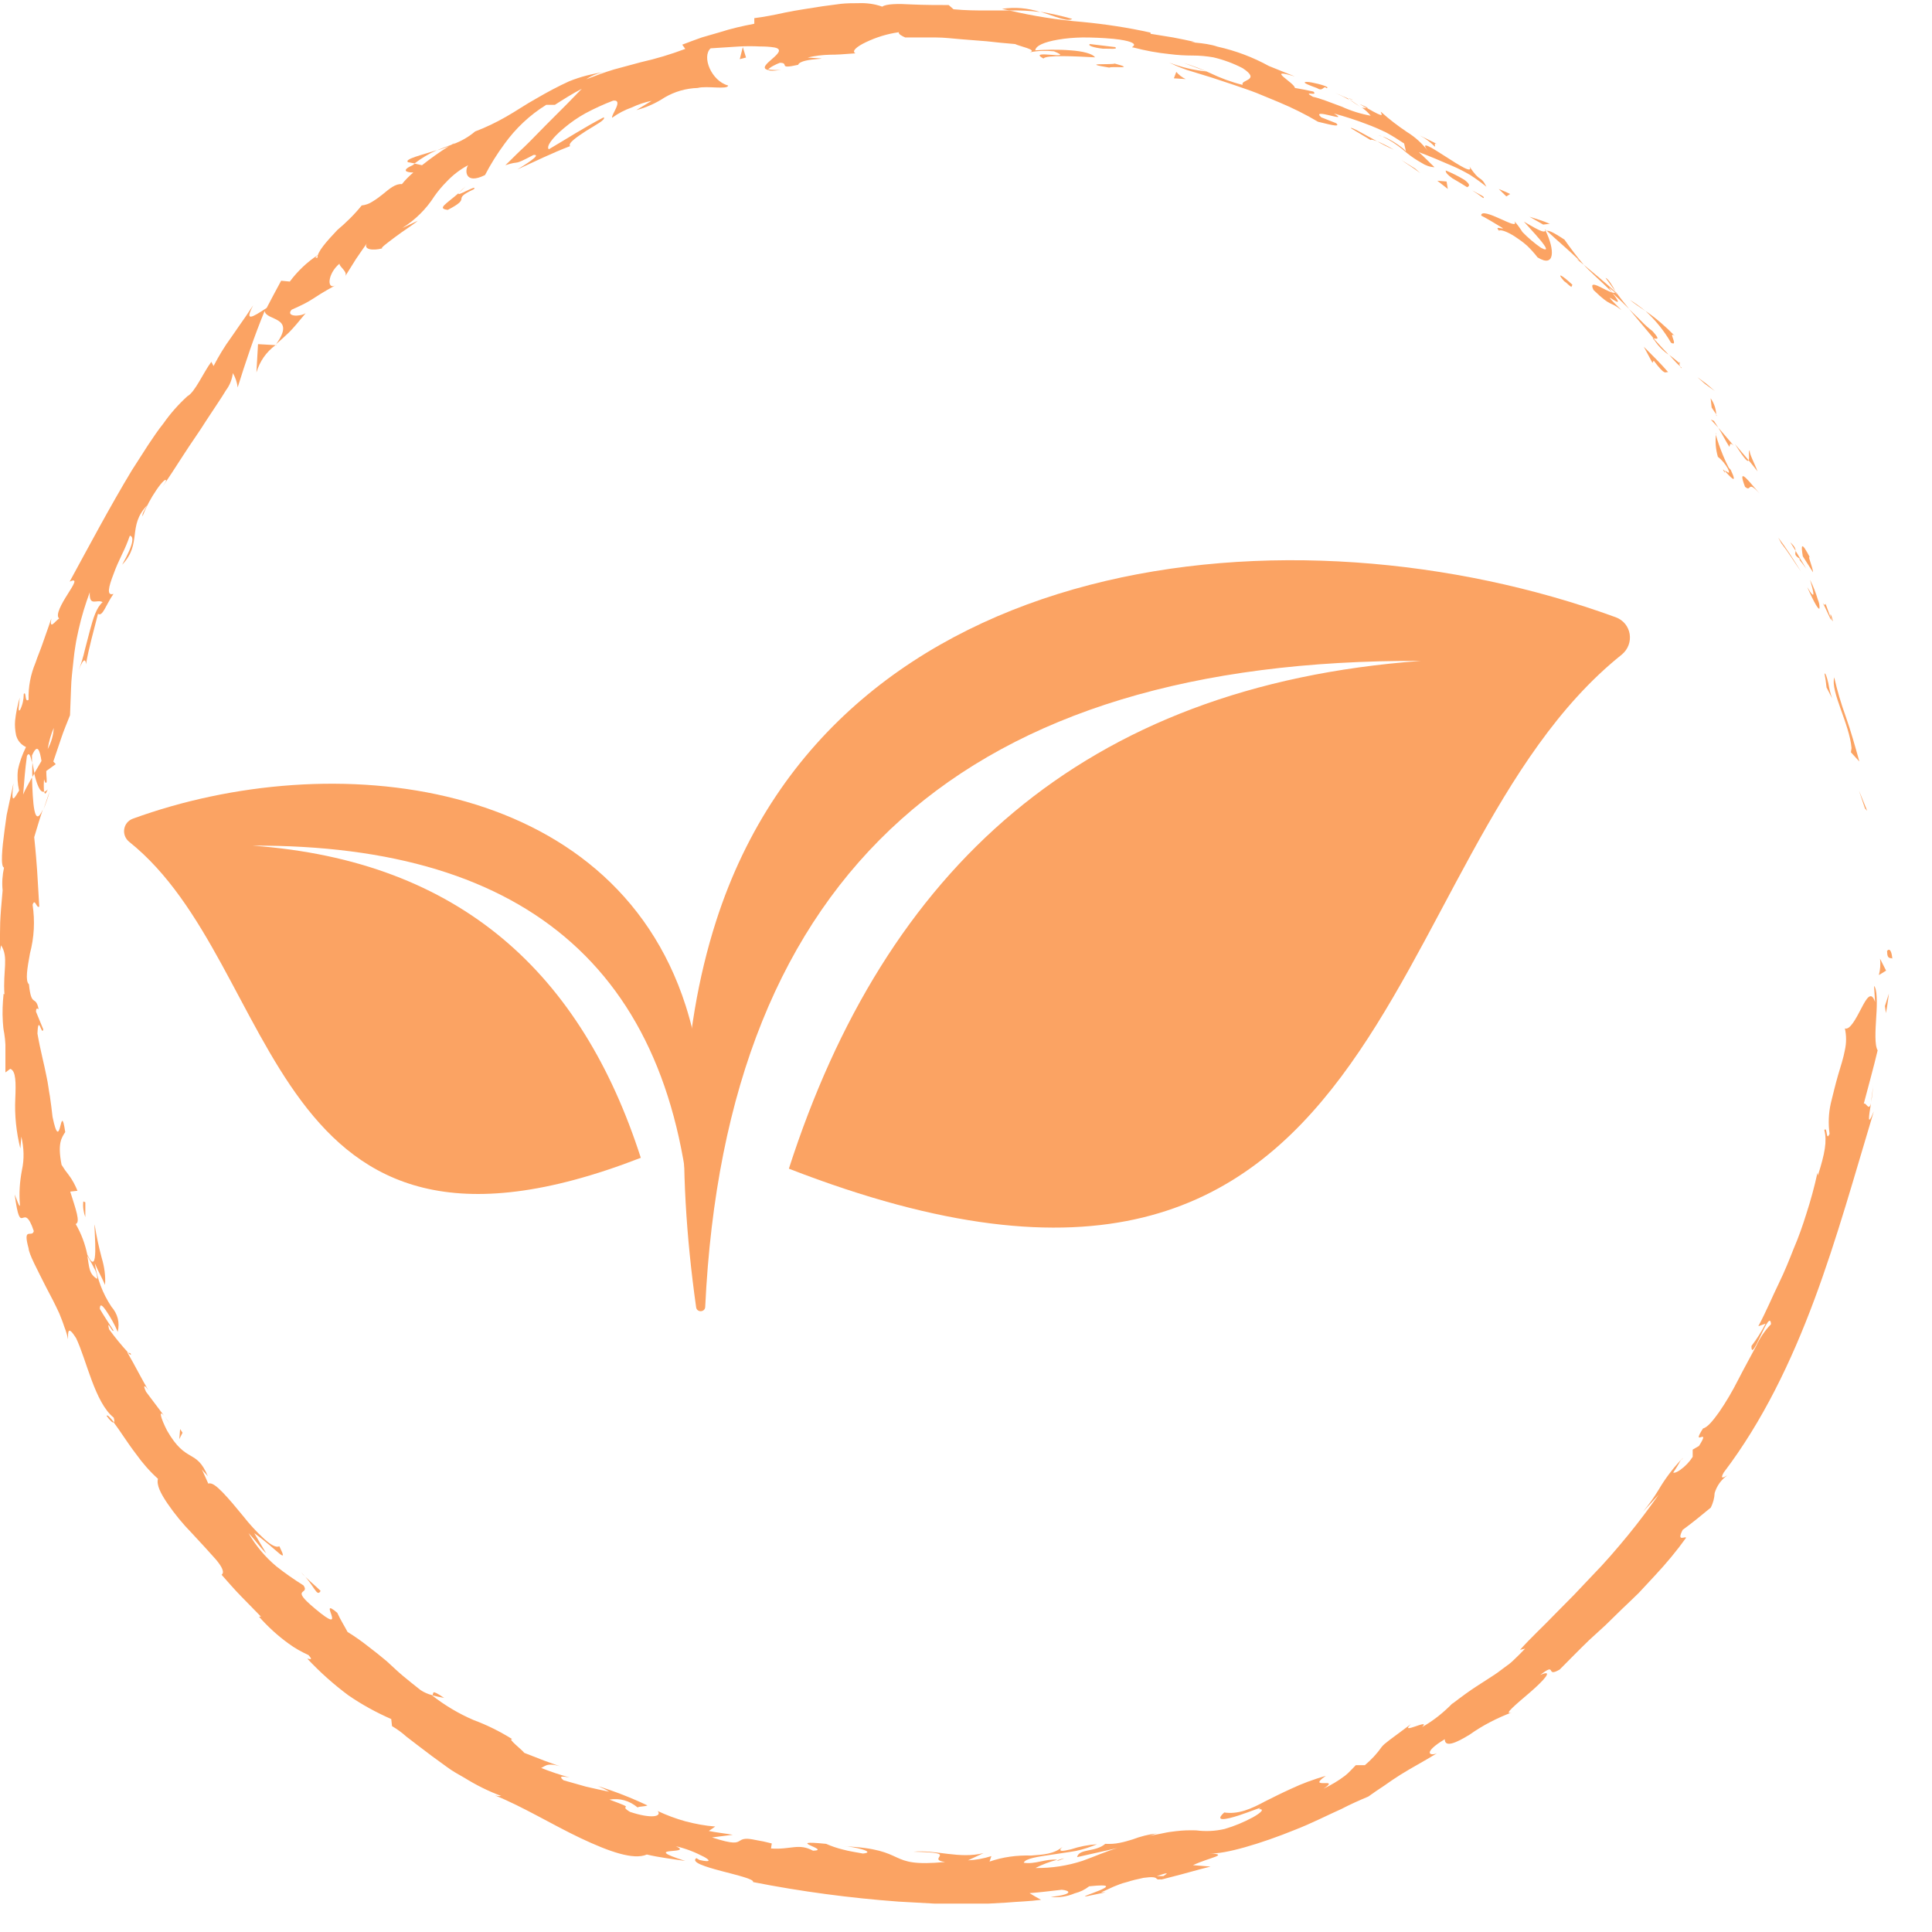 <svg xmlns="http://www.w3.org/2000/svg" xmlns:xlink="http://www.w3.org/1999/xlink" width="50" viewBox="0 0 37.5 37.5" height="50" preserveAspectRatio="xMidYMid meet"><defs><clipPath id="c211a9807a"><path d="M 13.121 10 L 31.777 10 L 31.777 26 L 13.121 26 Z M 13.121 10 " clip-rule="nonzero"></path></clipPath><clipPath id="6f79b42515"><path d="M 2.348 15 L 13.785 15 L 13.785 25 L 2.348 25 Z M 2.348 15 " clip-rule="nonzero"></path></clipPath></defs><g clip-path="url(#c211a9807a)"><path fill="#fba363" d="M 27.578 12.828 C 18.801 12.789 14.09 16.887 13.688 25.367 C 13.684 25.473 13.527 25.48 13.512 25.375 C 13.121 22.602 13.195 20.078 13.898 17.883 C 16.223 10.637 25.074 9.688 31.359 11.98 C 31.672 12.094 31.734 12.496 31.477 12.707 C 26.574 16.625 27.242 27.32 15.312 22.684 C 17.176 16.895 20.996 13.309 27.578 12.828 " fill-opacity="1" fill-rule="evenodd"></path></g><g clip-path="url(#6f79b42515)"><path fill="#fba363" d="M 4.902 16.414 C 10.293 16.391 13.191 18.906 13.438 24.121 C 13.441 24.184 13.535 24.188 13.547 24.125 C 13.785 22.422 13.738 20.871 13.309 19.52 C 11.879 15.066 6.438 14.484 2.578 15.891 C 2.387 15.961 2.348 16.211 2.508 16.34 C 5.52 18.746 5.109 25.32 12.438 22.473 C 11.293 18.914 8.945 16.707 4.902 16.414 " fill-opacity="1" fill-rule="evenodd"></path></g><path fill="#fba363" d="M 36.629 18.469 C 36.629 18.641 36.711 18.578 36.73 18.609 C 36.703 18.32 36.605 18.48 36.629 18.469 Z M 36.629 18.469 " fill-opacity="1" fill-rule="nonzero"></path><path fill="#fba363" d="M 36.199 15.691 L 36.242 15.738 L 36.082 15.344 Z M 36.199 15.691 " fill-opacity="1" fill-rule="nonzero"></path><path fill="#fba363" d="M 35.602 13.148 C 35.527 13.426 35.898 14.047 35.938 14.52 L 35.926 14.602 L 36.09 14.781 C 36.012 14.5 35.926 14.191 35.824 13.902 C 35.734 13.656 35.66 13.402 35.602 13.148 Z M 35.602 13.148 " fill-opacity="1" fill-rule="nonzero"></path><path fill="#fba363" d="M 35.434 11.719 C 35.41 11.824 35.273 11.453 35.539 12.035 C 35.539 12 35.539 11.992 35.527 11.973 C 35.508 11.922 35.48 11.848 35.434 11.719 Z M 35.434 11.719 " fill-opacity="1" fill-rule="nonzero"></path><path fill="#fba363" d="M 35.531 11.973 C 35.637 12.234 35.508 11.785 35.531 11.973 Z M 35.531 11.973 " fill-opacity="1" fill-rule="nonzero"></path><path fill="#fba363" d="M 34.992 10.797 L 35.191 11.109 C 35.191 11.027 35.062 10.723 35.137 10.832 C 34.957 10.488 34.957 10.578 34.992 10.797 Z M 34.992 10.797 " fill-opacity="1" fill-rule="nonzero"></path><path fill="#fba363" d="M 34.75 10.527 C 34.785 10.582 34.82 10.637 34.852 10.691 C 34.852 10.652 34.836 10.605 34.75 10.527 Z M 34.75 10.527 " fill-opacity="1" fill-rule="nonzero"></path><path fill="#fba363" d="M 35.059 11.039 L 34.852 10.691 C 34.852 10.75 34.812 10.773 34.945 10.852 C 34.891 10.84 34.961 10.895 35.059 11.039 Z M 35.059 11.039 " fill-opacity="1" fill-rule="nonzero"></path><path fill="#fba363" d="M 35.133 11.254 C 35.191 11.457 35.266 11.711 35.078 11.395 C 35.219 11.715 35.301 11.844 35.316 11.809 C 35.32 11.75 35.309 11.695 35.285 11.641 C 35.246 11.508 35.195 11.379 35.133 11.254 Z M 35.133 11.254 " fill-opacity="1" fill-rule="nonzero"></path><path fill="#fba363" d="M 35.414 13.074 C 35.43 13.164 35.445 13.254 35.453 13.344 L 35.562 13.555 C 35.527 13.457 35.504 13.363 35.488 13.262 C 35.461 13.148 35.434 13.059 35.414 13.074 Z M 35.414 13.074 " fill-opacity="1" fill-rule="nonzero"></path><path fill="#fba363" d="M 33.965 8.742 C 33.926 8.742 33.965 8.891 33.941 8.934 C 34 9.004 34.055 9.074 34.113 9.148 C 34.066 9.016 33.938 8.781 33.965 8.742 Z M 33.965 8.742 " fill-opacity="1" fill-rule="nonzero"></path><path fill="#fba363" d="M 33.941 8.934 L 33.676 8.621 C 33.871 8.93 33.926 8.973 33.941 8.934 Z M 33.941 8.934 " fill-opacity="1" fill-rule="nonzero"></path><path fill="#fba363" d="M 34.574 10.543 C 34.711 10.719 34.828 10.91 34.957 11.094 C 34.816 10.867 34.676 10.645 34.516 10.434 Z M 34.574 10.543 " fill-opacity="1" fill-rule="nonzero"></path><path fill="#fba363" d="M 33.09 7.449 C 33.156 7.496 33.219 7.547 33.285 7.59 L 33.121 7.449 L 32.945 7.32 Z M 33.09 7.449 " fill-opacity="1" fill-rule="nonzero"></path><path fill="#fba363" d="M 32.434 6.652 C 32.594 6.742 32.359 6.406 32.508 6.52 C 32.332 6.34 32.145 6.176 31.938 6.035 C 32.133 6.215 32.301 6.422 32.434 6.652 Z M 32.434 6.652 " fill-opacity="1" fill-rule="nonzero"></path><path fill="#fba363" d="M 31.633 5.82 C 31.723 5.891 31.824 5.961 31.934 6.035 C 31.84 5.957 31.738 5.883 31.633 5.82 Z M 31.633 5.82 " fill-opacity="1" fill-rule="nonzero"></path><path fill="#fba363" d="M 33.312 8.043 C 33.305 7.93 33.27 7.824 33.203 7.73 L 33.223 7.91 Z M 33.312 8.043 " fill-opacity="1" fill-rule="nonzero"></path><path fill="#fba363" d="M 33.215 7.918 L 33.02 7.637 Z M 33.215 7.918 " fill-opacity="1" fill-rule="nonzero"></path><path fill="#fba363" d="M 33.328 8.074 L 33.305 8.043 C 33.312 8.059 33.312 8.07 33.328 8.074 Z M 33.328 8.074 " fill-opacity="1" fill-rule="nonzero"></path><path fill="#fba363" d="M 34.152 9.578 C 33.988 9.395 33.699 9 33.871 9.449 C 34.004 9.562 33.906 9.305 34.152 9.578 Z M 34.152 9.578 " fill-opacity="1" fill-rule="nonzero"></path><path fill="#fba363" d="M 33.352 8.301 C 33.426 8.422 33.488 8.547 33.566 8.672 C 33.582 8.652 33.566 8.566 33.652 8.652 C 33.551 8.535 33.453 8.414 33.352 8.301 Z M 33.352 8.301 " fill-opacity="1" fill-rule="nonzero"></path><path fill="#fba363" d="M 33.207 8.145 L 33.352 8.301 L 33.266 8.168 Z M 33.207 8.145 " fill-opacity="1" fill-rule="nonzero"></path><path fill="#fba363" d="M 32.074 6.426 C 31.996 6.367 31.922 6.301 31.855 6.23 L 31.621 6 C 31.781 6.188 31.941 6.387 32.098 6.57 C 32.141 6.566 32.25 6.621 32.074 6.426 Z M 32.074 6.426 " fill-opacity="1" fill-rule="nonzero"></path><path fill="#fba363" d="M 32.641 7.141 L 32.613 7.109 C 32.621 7.133 32.633 7.152 32.641 7.141 Z M 32.641 7.141 " fill-opacity="1" fill-rule="nonzero"></path><path fill="#fba363" d="M 29.984 4.445 L 30 4.48 L 30.016 4.48 Z M 29.984 4.445 " fill-opacity="1" fill-rule="nonzero"></path><path fill="#fba363" d="M 32.113 6.605 C 32.188 6.719 32.281 6.812 32.391 6.887 C 32.297 6.789 32.195 6.68 32.09 6.562 C 32.078 6.566 32.07 6.566 32.113 6.605 Z M 32.113 6.605 " fill-opacity="1" fill-rule="nonzero"></path><path fill="#fba363" d="M 31.164 5.395 L 31.355 5.656 C 31.312 5.566 31.211 5.402 31.164 5.395 Z M 31.164 5.395 " fill-opacity="1" fill-rule="nonzero"></path><path fill="#fba363" d="M 32.594 7.047 L 32.613 7.066 C 32.59 7.004 32.59 7.016 32.594 7.047 Z M 32.594 7.047 " fill-opacity="1" fill-rule="nonzero"></path><path fill="#fba363" d="M 32.594 7.047 C 32.531 6.988 32.465 6.938 32.398 6.887 C 32.473 6.973 32.539 7.047 32.609 7.109 C 32.602 7.09 32.598 7.07 32.594 7.047 Z M 32.594 7.047 " fill-opacity="1" fill-rule="nonzero"></path><path fill="#fba363" d="M 29.094 4.477 C 29.133 4.453 29.254 4.496 29.402 4.59 C 29.484 4.645 29.562 4.699 29.637 4.766 C 29.711 4.836 29.781 4.914 29.844 4.996 C 30.191 5.211 30.176 4.836 30 4.48 C 29.965 4.504 29.949 4.523 29.578 4.301 C 29.676 4.418 30.227 4.98 29.91 4.809 C 29.781 4.719 29.66 4.617 29.551 4.504 C 29.504 4.43 29.453 4.359 29.395 4.293 C 29.453 4.406 29.293 4.324 29.117 4.246 C 28.938 4.164 28.746 4.09 28.75 4.184 C 28.891 4.258 29.031 4.344 29.172 4.43 C 29.164 4.453 29.004 4.375 29.094 4.477 Z M 29.094 4.477 " fill-opacity="1" fill-rule="nonzero"></path><path fill="#fba363" d="M 30.602 5.027 L 30.742 5.141 C 30.609 4.984 30.484 4.82 30.367 4.652 C 30.121 4.488 30.055 4.473 30.023 4.48 C 30.234 4.676 30.453 4.859 30.66 5.059 Z M 30.602 5.027 " fill-opacity="1" fill-rule="nonzero"></path><path fill="#fba363" d="M 31.301 5.68 C 31.145 5.641 30.812 5.387 30.93 5.629 C 31.293 5.98 31.23 5.828 31.473 6.02 C 30.887 5.441 31.672 6.16 31.297 5.688 C 31.418 5.797 31.523 5.898 31.621 5.996 C 31.527 5.883 31.438 5.77 31.355 5.656 L 31.363 5.676 C 31.383 5.711 31.383 5.723 31.363 5.688 L 31.352 5.68 C 31.336 5.684 31.32 5.684 31.301 5.68 C 31.148 5.492 31.293 5.637 31.352 5.68 C 31.352 5.68 31.363 5.68 31.367 5.68 C 31.168 5.488 30.949 5.316 30.738 5.137 C 30.852 5.266 31.02 5.406 31.301 5.68 Z M 31.301 5.68 " fill-opacity="1" fill-rule="nonzero"></path><path fill="#fba363" d="M 33.477 9.176 C 33.477 9.152 33.477 9.148 33.477 9.145 C 33.445 9.105 33.426 9.094 33.477 9.176 Z M 33.477 9.176 " fill-opacity="1" fill-rule="nonzero"></path><path fill="#fba363" d="M 33.344 8.867 C 33.426 8.93 33.488 9.008 33.539 9.098 C 33.605 9.254 33.5 9.121 33.48 9.145 C 33.562 9.227 33.75 9.453 33.594 9.121 L 33.555 9.078 C 33.402 8.789 33.273 8.371 33.309 8.41 C 33.289 8.566 33.301 8.719 33.344 8.867 Z M 33.344 8.867 " fill-opacity="1" fill-rule="nonzero"></path><path fill="#fba363" d="M 32.379 7.223 C 32.23 7.051 32.066 6.891 31.906 6.73 L 32.074 7.043 L 32.098 7 C 32.332 7.309 32.316 7.211 32.379 7.223 Z M 32.379 7.223 " fill-opacity="1" fill-rule="nonzero"></path><path fill="#fba363" d="M 29.953 4.359 L 30.082 4.344 C 29.953 4.289 29.816 4.246 29.688 4.207 Z M 29.953 4.359 " fill-opacity="1" fill-rule="nonzero"></path><path fill="#fba363" d="M 29.238 3.812 L 29.312 3.766 C 29.242 3.73 29.164 3.699 29.09 3.668 Z M 29.238 3.812 " fill-opacity="1" fill-rule="nonzero"></path><path fill="#fba363" d="M 3.191 27.488 L 3.305 27.645 C 3.27 27.59 3.23 27.539 3.191 27.488 Z M 3.191 27.488 " fill-opacity="1" fill-rule="nonzero"></path><path fill="#fba363" d="M 2.531 26.266 L 2.48 26.254 C 2.531 26.301 2.559 26.316 2.531 26.266 Z M 2.531 26.266 " fill-opacity="1" fill-rule="nonzero"></path><path fill="#fba363" d="M 8.48 2.914 C 8.191 3.008 7.844 3.086 7.918 3.148 L 8.047 3.172 C 8.18 3.07 8.324 2.984 8.48 2.914 Z M 8.48 2.914 " fill-opacity="1" fill-rule="nonzero"></path><path fill="#fba363" d="M 0.629 15.082 L 0.668 15.008 L 0.629 14.801 C 0.629 14.887 0.621 14.98 0.629 15.082 Z M 0.629 15.082 " fill-opacity="1" fill-rule="nonzero"></path><path fill="#fba363" d="M 0.965 15.355 L 0.844 15.711 C 0.891 15.594 0.934 15.477 0.965 15.355 Z M 0.965 15.355 " fill-opacity="1" fill-rule="nonzero"></path><path fill="#fba363" d="M 8.387 32.906 C 8.465 32.926 8.543 32.941 8.621 32.957 C 8.336 32.762 8.438 32.883 8.387 32.906 Z M 8.387 32.906 " fill-opacity="1" fill-rule="nonzero"></path><path fill="#fba363" d="M 20.812 0.367 C 20.609 0.309 20.398 0.262 20.188 0.227 C 20.488 0.32 20.723 0.43 20.812 0.367 Z M 20.812 0.367 " fill-opacity="1" fill-rule="nonzero"></path><path fill="#fba363" d="M 2.07 27.484 C 2.145 27.582 2.188 27.625 2.211 27.605 C 2.129 27.504 2.078 27.449 2.07 27.484 Z M 2.07 27.484 " fill-opacity="1" fill-rule="nonzero"></path><path fill="#fba363" d="M 19.449 0.172 C 19.496 0.184 19.539 0.191 19.59 0.203 C 19.793 0.199 19.992 0.207 20.191 0.234 C 19.949 0.156 19.703 0.133 19.449 0.172 Z M 19.449 0.172 " fill-opacity="1" fill-rule="nonzero"></path><path fill="#fba363" d="M 32.625 28.348 C 32.641 28.332 32.656 28.312 32.668 28.301 C 32.684 28.289 32.645 28.312 32.625 28.348 Z M 32.625 28.348 " fill-opacity="1" fill-rule="nonzero"></path><path fill="#fba363" d="M 36.355 21.051 C 36.355 21.133 36.332 21.27 36.316 21.395 C 36.34 21.281 36.352 21.168 36.355 21.051 Z M 36.355 21.051 " fill-opacity="1" fill-rule="nonzero"></path><path fill="#fba363" d="M 26.172 1.906 C 26.348 1.984 26.203 1.906 26.172 1.906 Z M 26.172 1.906 " fill-opacity="1" fill-rule="nonzero"></path><path fill="#fba363" d="M 26.82 2.645 C 26.781 2.637 26.75 2.633 26.734 2.645 C 26.762 2.633 26.793 2.633 26.82 2.645 Z M 26.82 2.645 " fill-opacity="1" fill-rule="nonzero"></path><path fill="#fba363" d="M 17.574 0.707 L 17.559 0.707 C 17.613 0.723 17.602 0.719 17.574 0.707 Z M 17.574 0.707 " fill-opacity="1" fill-rule="nonzero"></path><path fill="#fba363" d="M 26.402 2.074 C 26.344 2.031 26.277 1.984 26.199 1.934 C 26.23 1.961 26.293 2.004 26.402 2.074 Z M 26.402 2.074 " fill-opacity="1" fill-rule="nonzero"></path><path fill="#fba363" d="M 26.391 2.02 L 26.531 2.102 C 26.562 2.098 26.547 2.086 26.391 2.02 Z M 26.391 2.02 " fill-opacity="1" fill-rule="nonzero"></path><path fill="#fba363" d="M 25.922 1.805 C 26.02 1.848 26.113 1.895 26.199 1.945 C 26.168 1.926 26.156 1.914 26.168 1.914 Z M 25.922 1.805 " fill-opacity="1" fill-rule="nonzero"></path><path fill="#fba363" d="M 20.508 36.113 L 20.547 36.113 C 20.723 36.051 20.645 36.066 20.508 36.113 Z M 20.508 36.113 " fill-opacity="1" fill-rule="nonzero"></path><path fill="#fba363" d="M 5.359 6.707 C 5.359 6.707 5.359 6.695 5.367 6.688 L 5.348 6.703 Z M 5.359 6.707 " fill-opacity="1" fill-rule="nonzero"></path><path fill="#fba363" d="M 4.977 7.23 C 5.043 7.012 5.164 6.836 5.348 6.699 C 5.234 6.695 5.121 6.684 5.008 6.68 Z M 4.977 7.23 " fill-opacity="1" fill-rule="nonzero"></path><path fill="#fba363" d="M 5.168 30.152 L 4.934 29.758 C 5.391 30.082 5.613 30.402 5.422 30.012 C 5.359 30.047 5.254 29.984 5.129 29.871 C 4.98 29.734 4.844 29.586 4.719 29.426 C 4.582 29.258 4.441 29.09 4.324 28.969 C 4.207 28.848 4.109 28.77 4.043 28.797 L 3.918 28.52 C 3.969 28.59 3.988 28.59 4.035 28.656 C 3.809 28.109 3.617 28.422 3.242 27.766 C 3.121 27.531 3.07 27.344 3.188 27.484 L 2.836 27.016 C 2.758 26.863 2.82 26.875 2.902 27.023 C 2.75 26.77 2.621 26.504 2.469 26.246 L 2.48 26.246 C 2.352 26.105 2.23 25.957 2.117 25.801 C 2.062 25.578 2.191 25.891 2.203 25.824 C 2.113 25.684 2.02 25.547 1.938 25.406 C 1.938 25.297 1.984 25.332 2.055 25.434 C 2.145 25.566 2.223 25.703 2.285 25.852 C 2.328 25.668 2.285 25.504 2.16 25.359 C 1.992 25.105 1.887 24.824 1.84 24.52 C 1.898 24.66 1.98 24.801 2.039 24.941 C 2.051 24.766 2.027 24.594 1.977 24.426 C 1.918 24.207 1.871 23.988 1.836 23.766 C 1.824 23.895 1.93 24.836 1.695 24.355 C 1.652 24.145 1.578 23.945 1.469 23.758 C 1.566 23.727 1.469 23.465 1.363 23.129 L 1.504 23.113 C 1.461 23.008 1.406 22.902 1.336 22.809 C 1.285 22.746 1.238 22.68 1.195 22.609 C 1.113 22.188 1.195 22.086 1.266 21.973 C 1.168 21.305 1.184 22.465 1.02 21.68 C 1.004 21.539 0.988 21.41 0.969 21.281 C 0.945 21.156 0.934 21.035 0.906 20.91 C 0.859 20.66 0.785 20.398 0.727 20.062 C 0.742 19.664 0.812 20.125 0.84 19.98 L 0.699 19.637 C 0.699 19.551 0.73 19.578 0.75 19.59 C 0.691 19.297 0.609 19.574 0.562 19.105 C 0.488 19.043 0.527 18.801 0.582 18.504 C 0.664 18.191 0.68 17.879 0.633 17.562 C 0.68 17.422 0.707 17.637 0.762 17.598 C 0.738 17.199 0.73 17.027 0.719 16.875 C 0.707 16.723 0.699 16.586 0.664 16.25 C 0.719 16.07 0.77 15.891 0.832 15.711 C 0.66 16.098 0.637 15.574 0.621 15.09 C 0.547 15.227 0.48 15.34 0.449 15.422 C 0.469 15.172 0.488 14.922 0.523 14.672 C 0.566 14.59 0.594 14.672 0.621 14.805 C 0.621 14.754 0.621 14.703 0.621 14.664 C 0.73 14.414 0.773 14.57 0.805 14.77 L 0.664 15.012 C 0.711 15.207 0.773 15.391 0.855 15.367 C 0.848 15.285 0.848 15.207 0.855 15.125 C 0.871 15.176 0.883 15.207 0.898 15.191 C 0.918 15.172 0.898 15.086 0.898 14.965 L 1.082 14.832 L 1.035 14.781 L 1.188 14.328 C 1.238 14.176 1.301 14.031 1.359 13.883 C 1.367 13.707 1.371 13.535 1.379 13.363 C 1.383 13.188 1.406 13.012 1.426 12.824 C 1.434 12.727 1.449 12.629 1.465 12.527 C 1.48 12.426 1.504 12.324 1.527 12.215 C 1.582 11.969 1.656 11.73 1.742 11.496 C 1.73 11.789 1.879 11.621 1.992 11.688 C 1.871 11.793 1.809 12 1.746 12.234 L 1.648 12.609 C 1.617 12.746 1.578 12.879 1.527 13.008 C 1.633 12.734 1.668 12.816 1.668 12.895 C 1.727 12.562 1.82 12.242 1.902 11.914 C 1.992 11.977 2.051 11.746 2.203 11.527 C 2.062 11.574 2.109 11.387 2.203 11.145 C 2.227 11.082 2.25 11.016 2.281 10.949 L 2.371 10.754 C 2.43 10.637 2.477 10.52 2.52 10.398 C 2.594 10.41 2.613 10.531 2.371 10.961 C 2.766 10.547 2.465 10.211 2.859 9.805 C 2.801 9.91 2.758 9.965 2.766 10.023 C 2.836 9.84 2.926 9.672 3.035 9.512 C 3.141 9.355 3.238 9.262 3.219 9.344 L 3.156 9.445 C 3.27 9.281 3.41 9.066 3.555 8.84 C 3.699 8.613 3.867 8.383 4.008 8.156 C 4.152 7.934 4.289 7.738 4.387 7.574 C 4.461 7.477 4.504 7.363 4.52 7.242 C 4.57 7.328 4.602 7.422 4.613 7.52 C 4.766 7.031 4.934 6.527 5.137 6.035 C 5.16 6.234 5.758 6.133 5.359 6.68 C 5.445 6.605 5.527 6.531 5.609 6.453 C 5.703 6.359 5.805 6.234 5.934 6.078 C 5.824 6.152 5.539 6.148 5.66 6.012 C 6.141 5.797 5.969 5.836 6.516 5.535 C 6.344 5.641 6.348 5.32 6.59 5.117 C 6.578 5.176 6.766 5.277 6.695 5.371 L 6.91 5.027 C 6.984 4.914 7.062 4.809 7.141 4.695 C 7.016 4.848 7.242 4.871 7.422 4.82 C 7.375 4.82 7.508 4.723 7.668 4.602 C 7.828 4.48 8.031 4.355 8.109 4.285 L 7.809 4.426 C 8.062 4.266 8.273 4.059 8.434 3.805 C 8.504 3.707 8.582 3.613 8.668 3.527 C 8.789 3.398 8.93 3.289 9.086 3.207 C 9.02 3.301 9.02 3.594 9.414 3.398 C 9.523 3.188 9.648 2.988 9.789 2.797 C 10.008 2.492 10.281 2.234 10.602 2.035 L 10.77 2.035 C 10.941 1.926 11.113 1.816 11.293 1.723 C 11.156 1.867 10.875 2.152 10.594 2.43 C 10.453 2.57 10.312 2.723 10.176 2.852 C 10.035 2.98 9.914 3.109 9.809 3.207 C 10.121 3.105 9.926 3.234 10.355 3.008 C 10.535 2.988 10.164 3.215 10.043 3.289 C 10.383 3.133 10.719 2.969 11.066 2.836 C 11.016 2.781 11.195 2.66 11.379 2.539 C 11.566 2.422 11.762 2.324 11.719 2.277 C 11.352 2.465 11 2.695 10.652 2.898 C 10.598 2.844 10.715 2.68 10.945 2.488 C 11.074 2.379 11.215 2.281 11.363 2.199 C 11.539 2.105 11.719 2.023 11.902 1.953 C 12.113 1.93 11.848 2.246 11.883 2.285 C 12 2.199 12.129 2.133 12.262 2.086 C 12.387 2.027 12.516 1.984 12.648 1.957 L 12.352 2.137 C 12.547 2.086 12.73 2.004 12.902 1.891 C 13.098 1.777 13.312 1.715 13.543 1.707 C 13.723 1.66 14.125 1.746 14.133 1.66 C 13.805 1.57 13.617 1.098 13.793 0.938 L 14.352 0.902 C 14.484 0.895 14.621 0.895 14.754 0.902 C 14.848 0.902 14.941 0.906 15.035 0.922 C 15.359 0.988 14.629 1.297 14.91 1.359 C 14.91 1.32 15.07 1.242 15.137 1.219 C 15.336 1.219 15.078 1.352 15.492 1.258 C 15.543 1.105 16.355 1.16 15.676 1.117 C 15.82 1.082 15.965 1.066 16.113 1.062 C 16.234 1.062 16.363 1.055 16.605 1.035 C 16.523 0.996 16.625 0.906 16.805 0.82 C 17.008 0.723 17.223 0.656 17.449 0.625 C 17.426 0.66 17.523 0.707 17.57 0.727 C 17.785 0.727 17.977 0.727 18.156 0.727 C 18.332 0.727 18.5 0.75 18.66 0.762 L 19.152 0.801 C 19.324 0.82 19.504 0.84 19.703 0.855 C 19.773 0.895 20.156 0.969 19.984 1.016 C 20.141 0.984 20.297 0.98 20.457 0.996 C 20.914 1.18 19.906 0.945 20.254 1.137 C 20.293 1.062 20.898 1.094 21.254 1.113 C 21.211 1.043 21.012 0.992 20.777 0.977 C 20.539 0.957 20.273 0.965 20.094 0.977 C 20.105 0.887 20.266 0.816 20.535 0.77 C 20.695 0.742 20.852 0.73 21.016 0.727 C 21.195 0.727 21.395 0.734 21.613 0.754 C 21.953 0.789 22.016 0.844 22.012 0.871 C 22.012 0.902 21.938 0.922 22 0.922 C 22.234 0.984 22.469 1.027 22.711 1.051 C 22.859 1.07 23.004 1.078 23.152 1.078 C 23.285 1.078 23.418 1.09 23.551 1.113 C 23.75 1.16 23.941 1.23 24.121 1.324 C 24.488 1.566 24.066 1.543 24.121 1.648 C 23.902 1.594 23.691 1.516 23.488 1.418 C 23.324 1.34 23.152 1.277 22.98 1.223 L 23.418 1.387 C 23.172 1.363 22.93 1.305 22.695 1.215 C 22.848 1.289 23 1.352 23.16 1.395 L 23.527 1.508 L 23.949 1.648 C 24.09 1.699 24.242 1.746 24.391 1.805 L 24.824 1.984 C 25.086 2.094 25.34 2.219 25.582 2.363 C 25.754 2.402 26.043 2.488 25.934 2.391 L 25.645 2.277 C 25.422 2.078 26.23 2.402 25.891 2.203 C 26.109 2.262 26.328 2.332 26.539 2.414 C 26.656 2.457 26.773 2.508 26.895 2.566 C 27.02 2.633 27.137 2.707 27.254 2.785 L 27.293 2.953 C 27.301 2.914 26.996 2.695 26.832 2.648 C 27.008 2.734 27.164 2.844 27.312 2.973 C 27.398 3.043 27.492 3.105 27.59 3.16 C 27.668 3.211 27.754 3.242 27.844 3.246 C 27.742 3.148 27.645 3.047 27.539 2.953 C 27.738 3.027 27.961 3.121 28.195 3.223 C 28.312 3.273 28.426 3.332 28.539 3.398 C 28.648 3.469 28.75 3.543 28.852 3.625 C 28.727 3.383 28.742 3.566 28.52 3.227 C 28.691 3.555 27.375 2.488 27.719 2.934 C 27.605 2.785 27.469 2.66 27.309 2.562 C 27.129 2.441 26.961 2.312 26.801 2.168 C 26.801 2.211 26.922 2.32 26.535 2.098 C 26.5 2.098 26.465 2.094 26.43 2.09 L 26.406 2.07 L 26.426 2.086 C 26.406 2.086 26.402 2.086 26.43 2.086 C 26.496 2.129 26.555 2.184 26.605 2.246 C 26.41 2.211 26.223 2.152 26.043 2.07 C 25.824 1.988 25.605 1.902 25.484 1.879 C 25.254 1.75 25.602 1.879 25.492 1.777 C 25.371 1.75 25.254 1.727 25.133 1.707 C 25.133 1.609 24.539 1.305 25.133 1.484 L 24.629 1.281 C 24.316 1.109 23.984 0.984 23.633 0.906 C 23.379 0.816 22.957 0.824 23.199 0.816 C 23.059 0.785 22.914 0.754 22.77 0.727 L 22.332 0.656 L 22.332 0.633 C 21.895 0.535 21.453 0.469 21.008 0.426 C 20.527 0.387 20.059 0.312 19.59 0.203 C 19.449 0.203 19.293 0.203 19.121 0.203 C 18.949 0.203 18.754 0.203 18.508 0.18 L 18.414 0.098 C 18.227 0.098 17.941 0.098 17.688 0.086 C 17.43 0.07 17.199 0.074 17.125 0.129 C 16.973 0.074 16.812 0.055 16.652 0.062 C 16.551 0.062 16.441 0.062 16.324 0.074 C 16.211 0.09 16.09 0.105 15.969 0.121 C 15.727 0.16 15.477 0.195 15.246 0.242 C 15.016 0.293 14.809 0.332 14.641 0.352 L 14.641 0.461 C 14.414 0.504 14.191 0.555 13.973 0.625 L 13.621 0.727 C 13.5 0.77 13.375 0.816 13.242 0.867 L 13.301 0.949 C 13.02 1.055 12.734 1.141 12.441 1.207 L 11.918 1.348 C 11.738 1.402 11.559 1.469 11.379 1.539 C 11.488 1.465 11.605 1.418 11.734 1.398 C 11.5 1.43 11.27 1.488 11.047 1.578 C 10.832 1.676 10.621 1.789 10.414 1.91 C 10.207 2.023 10.012 2.16 9.816 2.27 C 9.625 2.379 9.43 2.473 9.223 2.551 C 9.094 2.66 8.949 2.742 8.789 2.801 C 8.805 2.789 8.816 2.781 8.832 2.77 L 8.758 2.812 C 8.664 2.844 8.574 2.879 8.484 2.918 C 8.57 2.895 8.648 2.863 8.715 2.836 C 8.535 2.949 8.359 3.074 8.191 3.207 L 8.051 3.176 L 8.008 3.207 C 7.789 3.305 7.875 3.348 8.023 3.348 C 7.941 3.418 7.867 3.492 7.801 3.574 C 7.676 3.562 7.559 3.664 7.43 3.77 C 7.367 3.82 7.305 3.867 7.234 3.91 C 7.168 3.953 7.098 3.98 7.02 3.988 C 6.879 4.164 6.719 4.32 6.547 4.465 C 6.344 4.68 6.148 4.898 6.164 5.004 C 6.141 4.992 6.082 5.031 6.176 4.945 C 5.961 5.086 5.777 5.262 5.625 5.465 L 5.457 5.449 L 5.316 5.711 L 5.176 5.977 C 4.879 6.172 4.746 6.25 4.914 5.926 C 4.797 6.105 4.711 6.227 4.645 6.32 C 4.578 6.414 4.535 6.484 4.488 6.547 C 4.359 6.723 4.246 6.91 4.145 7.105 L 4.102 7.023 C 3.949 7.227 3.785 7.613 3.637 7.691 C 3.465 7.848 3.309 8.023 3.172 8.219 C 3.074 8.34 2.977 8.484 2.875 8.637 L 2.559 9.129 C 2.137 9.828 1.703 10.645 1.352 11.289 C 1.523 11.211 1.426 11.352 1.312 11.535 C 1.195 11.719 1.07 11.941 1.148 12.004 C 1.062 12.062 0.957 12.238 0.996 12.004 C 0.938 12.184 0.879 12.336 0.832 12.477 C 0.785 12.617 0.73 12.738 0.691 12.859 C 0.594 13.09 0.547 13.332 0.555 13.582 C 0.473 13.648 0.516 13.406 0.461 13.469 C 0.461 13.578 0.438 13.68 0.391 13.777 C 0.336 13.844 0.375 13.66 0.383 13.539 C 0.34 13.688 0.309 13.836 0.293 13.988 C 0.285 14.082 0.293 14.176 0.312 14.27 C 0.34 14.375 0.406 14.453 0.504 14.5 C 0.434 14.645 0.379 14.789 0.348 14.945 C 0.332 15.078 0.34 15.211 0.371 15.344 C 0.293 15.465 0.199 15.676 0.262 15.203 L 0.184 15.562 L 0.129 15.82 L 0.09 16.102 C 0.039 16.477 0.008 16.82 0.078 16.84 C 0.047 16.984 0.035 17.133 0.051 17.281 L 0.02 17.641 C 0.012 17.738 0.008 17.82 0.004 17.898 C 0.004 18.059 -0.004 18.219 -0.008 18.508 L 0.02 18.348 C 0.172 18.578 0.055 18.832 0.086 19.301 L 0.07 19.289 C 0.051 19.469 0.043 19.648 0.055 19.832 C 0.059 19.906 0.066 19.98 0.082 20.055 C 0.094 20.129 0.102 20.203 0.105 20.277 L 0.105 20.816 L 0.199 20.746 C 0.312 20.785 0.309 21.02 0.297 21.32 C 0.281 21.648 0.316 21.973 0.395 22.293 L 0.414 22.062 C 0.465 22.277 0.473 22.496 0.426 22.711 C 0.383 22.938 0.367 23.16 0.387 23.387 C 0.387 23.465 0.324 23.281 0.285 23.184 C 0.406 24.086 0.445 23.262 0.656 23.895 C 0.625 24.035 0.434 23.793 0.555 24.23 C 0.562 24.344 0.723 24.641 0.891 24.977 C 0.98 25.145 1.074 25.324 1.152 25.496 C 1.188 25.586 1.223 25.672 1.25 25.758 C 1.281 25.836 1.305 25.914 1.32 25.996 C 1.32 25.859 1.312 25.711 1.477 25.973 C 1.68 26.395 1.84 27.223 2.207 27.516 C 2.223 27.574 2.223 27.602 2.207 27.609 C 2.316 27.75 2.473 28.004 2.641 28.223 C 2.766 28.398 2.906 28.559 3.066 28.703 C 3.035 28.824 3.117 28.984 3.246 29.176 C 3.387 29.383 3.547 29.578 3.727 29.762 C 3.902 29.949 4.07 30.133 4.191 30.27 C 4.309 30.41 4.363 30.52 4.301 30.566 C 4.426 30.707 4.547 30.848 4.676 30.98 L 5.066 31.379 L 5.027 31.379 C 5.199 31.574 5.391 31.75 5.602 31.902 C 5.723 31.992 5.852 32.062 5.988 32.125 C 6.098 32.246 5.988 32.191 5.965 32.195 C 6.211 32.457 6.477 32.695 6.762 32.906 C 7.023 33.086 7.301 33.238 7.594 33.367 L 7.609 33.504 C 7.707 33.562 7.801 33.629 7.887 33.707 C 8.02 33.812 8.191 33.938 8.379 34.082 C 8.473 34.152 8.574 34.223 8.68 34.301 C 8.785 34.379 8.898 34.441 9.016 34.508 C 9.242 34.648 9.477 34.766 9.727 34.859 C 9.711 34.859 9.684 34.871 9.605 34.848 C 10.141 35.062 10.727 35.422 11.273 35.68 C 11.82 35.938 12.297 36.109 12.555 35.996 C 12.801 36.055 13.055 36.082 13.301 36.121 C 12.379 35.828 13.484 36.004 13.121 35.836 C 13.309 35.879 13.488 35.949 13.66 36.039 C 13.785 36.105 13.809 36.156 13.578 36.102 L 13.516 36.066 C 13.293 36.227 14.668 36.418 14.617 36.531 C 15.551 36.715 16.492 36.84 17.438 36.91 L 18.141 36.949 C 18.371 36.949 18.602 36.949 18.84 36.949 C 18.953 36.949 19.07 36.949 19.184 36.949 L 19.527 36.93 C 19.754 36.91 19.984 36.906 20.207 36.875 C 20.133 36.836 20.059 36.793 19.984 36.746 C 20.191 36.73 20.406 36.703 20.609 36.68 C 20.777 36.695 20.844 36.77 20.395 36.82 C 20.555 36.836 20.711 36.812 20.859 36.75 C 20.965 36.723 21.055 36.68 21.141 36.613 C 22.016 36.52 20.832 36.848 21.098 36.805 L 21.457 36.73 L 21.371 36.73 C 21.512 36.672 21.59 36.625 21.691 36.59 C 21.758 36.562 21.82 36.543 21.887 36.527 C 21.965 36.5 22.066 36.477 22.195 36.449 C 22.535 36.402 22.391 36.5 22.523 36.477 C 22.523 36.488 22.57 36.477 22.727 36.434 C 22.984 36.371 23.238 36.293 23.496 36.23 L 23.156 36.203 C 23.477 36.051 23.871 36 23.484 35.973 C 23.762 35.996 24.477 35.785 25.137 35.516 C 25.469 35.387 25.777 35.227 26.035 35.113 C 26.207 35.023 26.383 34.945 26.559 34.871 C 26.66 34.797 26.762 34.73 26.867 34.66 C 26.969 34.586 27.07 34.52 27.18 34.449 C 27.398 34.312 27.637 34.188 27.891 34.031 C 27.75 34.09 27.609 34.02 28.043 33.758 C 28.043 33.926 28.262 33.832 28.527 33.668 C 28.781 33.488 29.055 33.348 29.344 33.238 C 29.156 33.301 29.445 33.066 29.703 32.844 C 29.961 32.621 30.176 32.387 29.895 32.512 C 30.234 32.246 29.984 32.574 30.273 32.406 C 30.457 32.223 30.645 32.027 30.848 31.832 L 31.164 31.543 L 31.48 31.234 C 31.59 31.129 31.699 31.027 31.809 30.918 L 32.125 30.578 C 32.34 30.348 32.543 30.105 32.727 29.848 C 32.711 29.809 32.535 29.941 32.66 29.695 C 32.852 29.555 33.023 29.414 33.207 29.262 C 33.25 29.172 33.277 29.082 33.281 28.98 C 33.324 28.84 33.406 28.723 33.527 28.637 C 33.465 28.672 33.375 28.727 33.457 28.582 C 34.211 27.59 34.77 26.426 35.215 25.23 C 35.66 24.035 36 22.801 36.371 21.57 C 36.238 21.898 36.273 21.672 36.316 21.414 C 36.27 21.578 36.227 21.395 36.176 21.422 C 36.266 21.078 36.363 20.734 36.445 20.387 C 36.383 20.285 36.402 20 36.418 19.73 C 36.438 19.457 36.434 19.191 36.375 19.137 L 36.395 19.449 C 36.32 19.223 36.23 19.375 36.129 19.57 C 36.027 19.766 35.906 20 35.809 19.961 C 35.84 20.102 35.84 20.242 35.809 20.383 C 35.781 20.535 35.727 20.699 35.676 20.871 C 35.625 21.047 35.582 21.23 35.535 21.418 C 35.492 21.613 35.484 21.812 35.512 22.008 C 35.438 22.172 35.473 21.852 35.41 21.934 C 35.465 22.148 35.422 22.387 35.285 22.816 L 35.277 22.762 C 35.219 23.031 35.145 23.301 35.059 23.566 C 34.988 23.793 34.91 24.016 34.816 24.234 C 34.73 24.453 34.641 24.676 34.523 24.918 C 34.406 25.156 34.293 25.434 34.129 25.742 L 34.27 25.691 C 34.191 25.844 34.102 25.988 33.996 26.125 C 33.988 26.504 34.355 25.352 34.375 25.703 C 34.254 25.828 34.156 25.973 34.086 26.129 C 33.98 26.328 33.852 26.559 33.734 26.789 C 33.625 27.004 33.504 27.211 33.367 27.41 C 33.246 27.578 33.145 27.703 33.055 27.727 C 32.805 28.117 33.227 27.672 32.977 28.066 L 32.855 28.137 L 32.855 28.277 C 32.793 28.375 32.711 28.461 32.613 28.531 C 32.547 28.578 32.496 28.594 32.477 28.582 C 32.531 28.504 32.582 28.422 32.625 28.336 C 32.461 28.516 32.316 28.707 32.195 28.914 C 32.105 29.062 32.004 29.207 31.891 29.34 C 31.992 29.23 32.094 29.125 32.195 29.012 C 32.012 29.27 31.812 29.539 31.594 29.805 C 31.379 30.066 31.148 30.336 30.906 30.582 L 30.547 30.961 L 30.188 31.324 C 29.953 31.57 29.711 31.789 29.504 32.023 L 29.602 32 C 29.52 32.086 29.449 32.156 29.387 32.215 C 29.324 32.277 29.266 32.32 29.215 32.355 C 29.109 32.438 29.027 32.496 28.945 32.547 L 28.656 32.734 C 28.535 32.812 28.387 32.918 28.184 33.074 L 28.207 33.047 C 28.027 33.234 27.828 33.395 27.602 33.523 C 27.793 33.336 27.133 33.695 27.391 33.461 C 26.984 33.766 26.875 33.836 26.82 33.906 C 26.727 34.039 26.617 34.156 26.492 34.262 L 26.316 34.262 C 26.23 34.348 26.188 34.402 26.109 34.465 C 25.977 34.566 25.836 34.648 25.688 34.719 C 26.047 34.484 25.336 34.746 25.734 34.469 C 25.504 34.535 25.277 34.617 25.062 34.719 C 24.871 34.805 24.711 34.887 24.562 34.961 C 24.273 35.117 24.035 35.219 23.762 35.18 C 23.562 35.363 23.789 35.32 24.043 35.238 C 24.293 35.156 24.555 35.043 24.434 35.117 C 24.555 35.109 24.477 35.184 24.32 35.273 C 24.145 35.367 23.961 35.445 23.77 35.5 C 23.586 35.543 23.402 35.551 23.215 35.527 C 23.086 35.523 22.953 35.527 22.824 35.543 C 22.75 35.551 22.668 35.562 22.578 35.582 C 22.492 35.602 22.395 35.613 22.289 35.641 C 22.371 35.621 22.375 35.605 22.457 35.586 C 22.293 35.605 22.137 35.645 21.984 35.703 C 21.902 35.727 21.82 35.754 21.73 35.77 C 21.641 35.789 21.547 35.793 21.453 35.789 C 21.258 35.957 20.945 35.875 20.906 36.047 L 21.688 35.871 C 21.469 35.934 21.266 36.027 21.016 36.117 C 20.719 36.215 20.41 36.262 20.098 36.258 C 20.234 36.188 20.371 36.137 20.52 36.098 C 20.297 36.074 20.098 36.191 19.871 36.156 C 19.898 36.074 20.137 36.039 20.434 35.996 C 20.574 35.973 20.738 35.953 20.887 35.926 C 21.027 35.895 21.16 35.852 21.293 35.797 C 21.121 35.809 20.953 35.84 20.789 35.895 C 20.625 35.934 20.516 35.949 20.625 35.844 C 20.469 35.984 20.254 36 20.012 36.016 C 19.738 36.008 19.469 36.043 19.207 36.133 L 19.242 36.027 C 19.094 36.074 18.941 36.102 18.789 36.109 L 19.09 35.969 C 18.621 36.086 18.18 35.902 17.73 35.941 C 18.203 35.953 18.258 35.98 18.242 36.02 C 18.23 36.059 18.145 36.113 18.344 36.141 C 17.164 36.254 17.672 35.891 16.375 35.836 C 16.551 35.836 17.031 35.949 16.75 35.977 C 16.625 35.953 16.484 35.934 16.355 35.898 C 16.246 35.871 16.141 35.836 16.035 35.789 C 15.176 35.703 16.156 35.91 15.781 35.922 C 15.5 35.77 15.352 35.906 14.965 35.879 L 14.98 35.781 C 14.859 35.75 14.766 35.73 14.691 35.719 C 14.633 35.707 14.574 35.695 14.516 35.691 C 14.461 35.688 14.41 35.695 14.363 35.727 C 14.301 35.766 14.25 35.805 13.82 35.664 L 14.223 35.613 C 14.066 35.586 13.91 35.57 13.758 35.539 C 13.801 35.508 13.84 35.484 13.883 35.453 C 13.688 35.438 13.496 35.402 13.305 35.352 C 13.121 35.301 12.941 35.234 12.766 35.152 C 12.852 35.258 12.648 35.309 12.227 35.168 C 11.965 35.008 12.414 35.145 11.828 34.93 C 12.031 34.898 12.215 34.949 12.375 35.082 C 12.414 35.059 12.527 35.066 12.566 35.043 C 12.254 34.895 11.934 34.77 11.605 34.668 C 11.68 34.699 11.754 34.734 11.824 34.777 C 11.676 34.746 11.527 34.715 11.379 34.68 L 10.938 34.555 C 10.824 34.461 10.938 34.48 11.055 34.5 C 10.867 34.449 10.684 34.387 10.504 34.316 C 10.602 34.273 10.621 34.195 10.98 34.316 C 10.699 34.234 10.441 34.125 10.176 34.023 C 10.137 33.965 9.832 33.734 9.945 33.758 C 9.707 33.609 9.457 33.484 9.195 33.387 C 8.902 33.262 8.629 33.098 8.379 32.902 C 8.301 32.879 8.23 32.848 8.164 32.805 C 8.047 32.715 7.934 32.621 7.824 32.531 C 7.715 32.441 7.613 32.34 7.504 32.242 C 7.391 32.148 7.277 32.055 7.152 31.961 C 7.023 31.859 6.887 31.762 6.746 31.676 C 6.68 31.551 6.605 31.434 6.547 31.305 C 6.129 30.949 6.812 31.812 6.109 31.219 C 5.609 30.801 6.023 30.965 5.891 30.773 C 5.711 30.66 5.531 30.535 5.363 30.402 C 5.145 30.219 4.965 30.004 4.824 29.758 C 4.953 29.891 5.039 30.023 5.168 30.152 Z M 1.695 24.375 C 1.727 24.434 1.777 24.512 1.82 24.602 C 1.863 24.668 1.887 24.742 1.887 24.824 C 1.723 24.727 1.734 24.598 1.695 24.375 Z M 1.043 14.129 C 1.035 14.273 0.996 14.41 0.926 14.539 C 0.949 14.395 0.988 14.258 1.043 14.129 Z M 24.199 1.188 L 24.184 1.188 C 23.902 1.059 24.004 1.105 24.199 1.195 Z M 24.789 1.449 C 24.855 1.461 24.855 1.449 24.836 1.422 C 24.715 1.406 24.605 1.371 24.5 1.312 C 24.582 1.391 24.676 1.438 24.789 1.457 Z M 22.582 36.414 L 22.453 36.414 C 22.723 36.324 22.652 36.367 22.582 36.414 Z M 22.582 36.414 " fill-opacity="1" fill-rule="nonzero"></path><path fill="#fba363" d="M 0.926 15.32 C 0.91 15.344 0.887 15.359 0.859 15.367 C 0.867 15.418 0.887 15.426 0.926 15.32 Z M 0.926 15.32 " fill-opacity="1" fill-rule="nonzero"></path><path fill="#fba363" d="M 8.344 32.891 L 8.359 32.902 C 8.371 32.906 8.379 32.906 8.387 32.902 Z M 8.344 32.891 " fill-opacity="1" fill-rule="nonzero"></path><path fill="#fba363" d="M 15.16 1.355 C 15.078 1.363 14.996 1.359 14.91 1.348 C 14.91 1.371 14.969 1.387 15.16 1.355 Z M 15.16 1.355 " fill-opacity="1" fill-rule="nonzero"></path><path fill="#fba363" d="M 27.926 2.816 C 27.805 2.746 27.676 2.691 27.555 2.629 C 27.664 2.684 27.762 2.758 27.852 2.848 C 27.863 2.82 27.812 2.75 27.926 2.816 Z M 27.926 2.816 " fill-opacity="1" fill-rule="nonzero"></path><path fill="#fba363" d="M 30.359 5.457 C 30.41 5.488 30.449 5.539 30.5 5.57 L 30.52 5.527 C 30.34 5.355 30.188 5.262 30.359 5.457 Z M 30.359 5.457 " fill-opacity="1" fill-rule="nonzero"></path><path fill="#fba363" d="M 28.062 3.309 C 28.055 3.352 28.109 3.402 28.191 3.461 C 28.238 3.488 28.289 3.52 28.344 3.551 L 28.52 3.66 L 28.477 3.633 C 28.547 3.605 28.512 3.559 28.426 3.492 C 28.309 3.422 28.188 3.359 28.062 3.309 Z M 28.062 3.309 " fill-opacity="1" fill-rule="nonzero"></path><path fill="#fba363" d="M 28.574 3.695 C 28.648 3.742 28.723 3.793 28.789 3.844 C 28.844 3.824 28.707 3.773 28.574 3.695 Z M 28.574 3.695 " fill-opacity="1" fill-rule="nonzero"></path><path fill="#fba363" d="M 25.566 1.711 C 25.684 1.789 25.688 1.648 25.746 1.711 C 25.836 1.695 25.613 1.629 25.465 1.602 C 25.387 1.586 25.324 1.586 25.324 1.602 C 25.324 1.617 25.391 1.648 25.566 1.711 Z M 25.566 1.711 " fill-opacity="1" fill-rule="nonzero"></path><path fill="#fba363" d="M 28.102 3.668 L 28.078 3.523 L 27.898 3.508 Z M 28.102 3.668 " fill-opacity="1" fill-rule="nonzero"></path><path fill="#fba363" d="M 26.219 2.488 L 26.605 2.719 C 26.605 2.699 26.664 2.719 26.73 2.742 C 26.484 2.613 26.223 2.453 26.219 2.488 Z M 26.219 2.488 " fill-opacity="1" fill-rule="nonzero"></path><path fill="#fba363" d="M 26.73 2.742 C 26.836 2.805 26.945 2.859 27.055 2.906 C 26.949 2.844 26.844 2.789 26.73 2.742 Z M 26.73 2.742 " fill-opacity="1" fill-rule="nonzero"></path><path fill="#fba363" d="M 27.57 3.363 L 27.469 3.273 L 27.199 3.105 C 27.32 3.191 27.449 3.27 27.57 3.363 Z M 27.57 3.363 " fill-opacity="1" fill-rule="nonzero"></path><path fill="#fba363" d="M 21.645 0.914 L 21.156 0.855 C 21.102 0.883 21.227 0.926 21.41 0.945 C 21.531 0.941 21.715 0.965 21.645 0.914 Z M 21.645 0.914 " fill-opacity="1" fill-rule="nonzero"></path><path fill="#fba363" d="M 23.016 1.535 C 22.945 1.504 22.883 1.457 22.832 1.395 L 22.785 1.52 Z M 23.016 1.535 " fill-opacity="1" fill-rule="nonzero"></path><path fill="#fba363" d="M 21.637 1.234 C 21.582 1.262 20.93 1.215 21.531 1.312 C 21.586 1.281 22.066 1.348 21.637 1.234 Z M 21.637 1.234 " fill-opacity="1" fill-rule="nonzero"></path><path fill="#fba363" d="M 14.359 1.148 L 14.48 1.117 L 14.418 0.914 Z M 14.359 1.148 " fill-opacity="1" fill-rule="nonzero"></path><path fill="#fba363" d="M 8.691 4.074 C 9.191 3.816 8.73 3.891 9.199 3.672 C 9.285 3.559 8.816 3.852 8.91 3.742 C 8.648 3.969 8.48 4.047 8.691 4.074 Z M 8.691 4.074 " fill-opacity="1" fill-rule="nonzero"></path><path fill="#fba363" d="M 8.91 3.742 C 8.949 3.703 8.992 3.664 9.039 3.617 C 8.992 3.656 8.949 3.695 8.91 3.742 Z M 8.91 3.742 " fill-opacity="1" fill-rule="nonzero"></path><path fill="#fba363" d="M 36.605 19.664 C 36.633 19.539 36.645 19.41 36.664 19.285 L 36.586 19.527 C 36.594 19.574 36.598 19.621 36.605 19.664 Z M 36.605 19.664 " fill-opacity="1" fill-rule="nonzero"></path><path fill="#fba363" d="M 36.469 18.926 L 36.609 18.84 L 36.492 18.609 C 36.504 18.715 36.496 18.82 36.469 18.926 Z M 36.469 18.926 " fill-opacity="1" fill-rule="nonzero"></path><path fill="#fba363" d="M 1.656 23.336 L 1.617 23.32 C 1.605 23.426 1.621 23.527 1.656 23.625 Z M 1.656 23.336 " fill-opacity="1" fill-rule="nonzero"></path><path fill="#fba363" d="M 3.543 27.809 L 3.496 27.738 L 3.48 27.934 Z M 3.543 27.809 " fill-opacity="1" fill-rule="nonzero"></path><path fill="#fba363" d="M 6.223 30.879 C 6.105 30.762 5.949 30.641 5.84 30.516 C 6.102 30.766 6.148 31.016 6.223 30.879 Z M 6.223 30.879 " fill-opacity="1" fill-rule="nonzero"></path></svg>